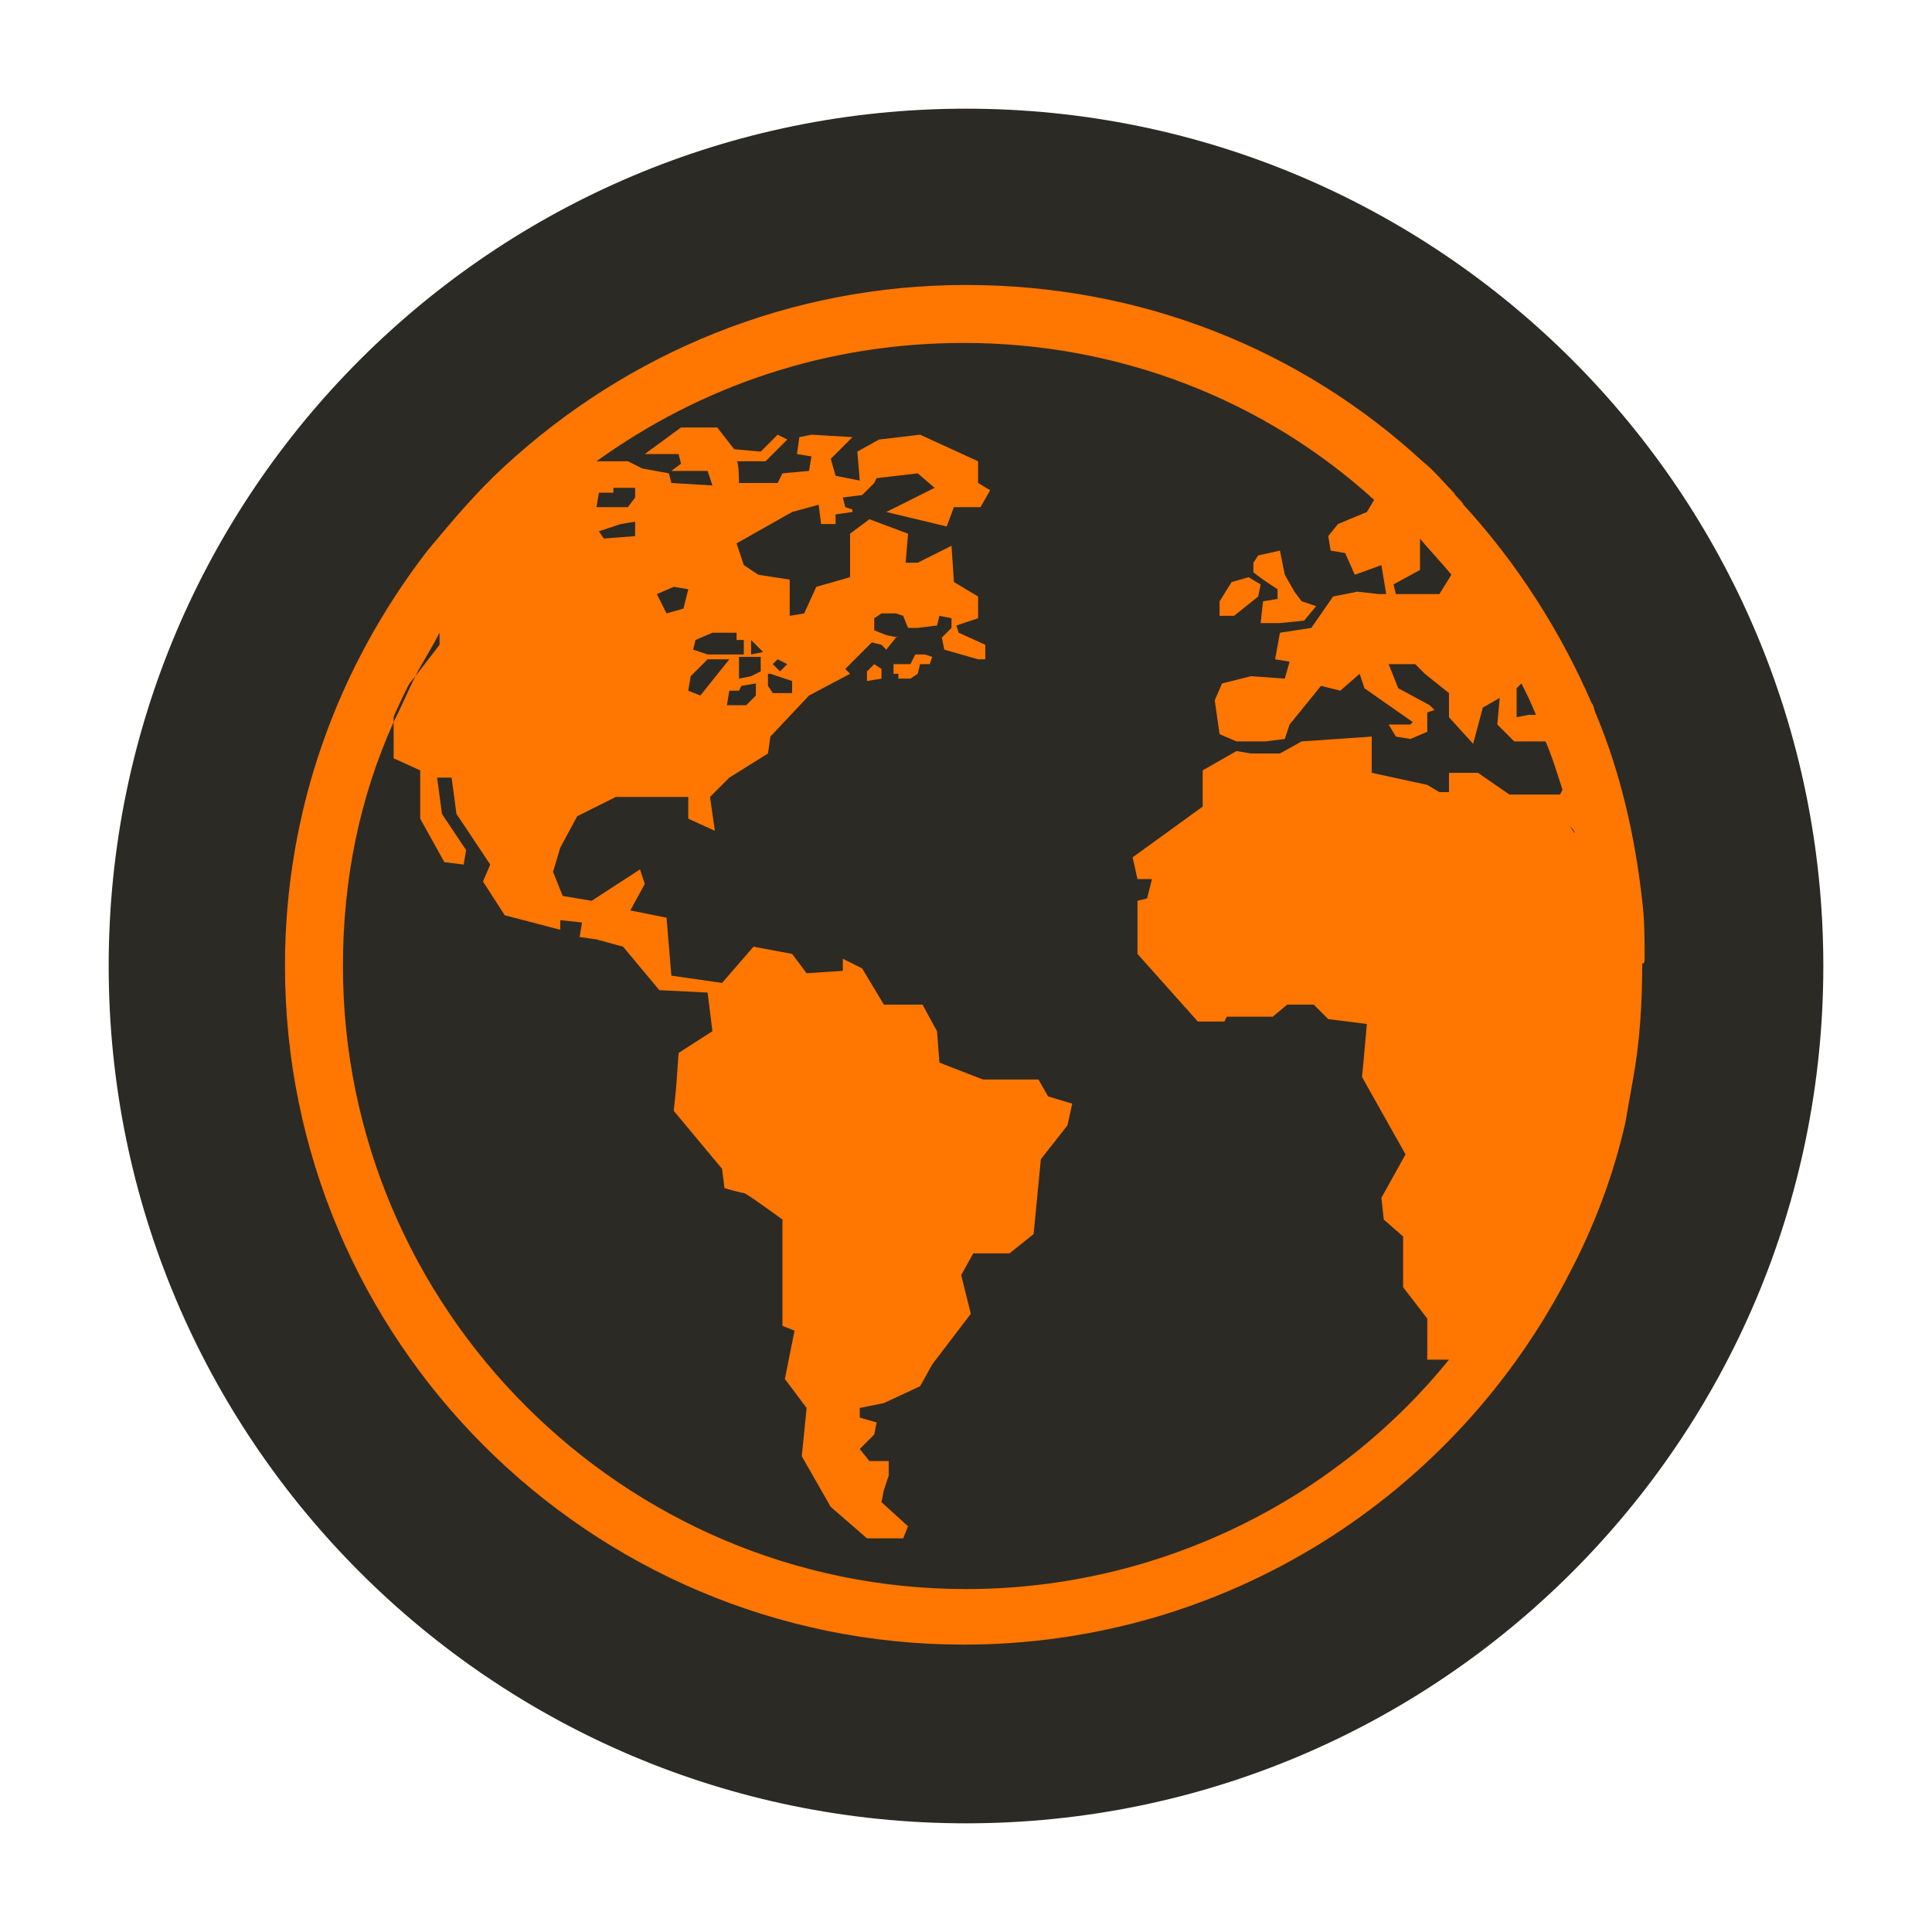 <?xml version="1.0" encoding="utf-8"?>
<!-- Generator: Adobe Illustrator 23.0.1, SVG Export Plug-In . SVG Version: 6.00 Build 0)  -->
<svg version="1.1" id="Layer_1" xmlns="http://www.w3.org/2000/svg" xmlns:xlink="http://www.w3.org/1999/xlink" x="0px" y="0px"
	 viewBox="0 0 80 80" style="enable-background:new 0 0 80 80;" xml:space="preserve">
<style type="text/css">
	.st0{fill:#2C2A25;}
	.st1{fill:#FF7600;}
</style>
<g>
	<path class="st0" d="M40,4.5C20.4,4.5,4.5,20.4,4.5,40S20.4,75.5,40,75.5S75.5,59.6,75.5,40S59.6,4.5,40,4.5L40,4.5z"/>
</g>
<g>
	<g>
		<polygon class="st1" points="52.9,24.4 52.9,24.8 52.3,24.9 52.2,25.8 53,25.8 54,25.7 54.5,25.1 53.9,24.9 53.6,24.5 53.2,23.8 
			53,22.8 52.1,23 51.9,23.3 51.9,23.7 52.3,24 		"/>
		<polygon class="st1" points="52.1,24.7 52.2,24.2 51.7,23.9 51,24.1 50.5,24.9 50.5,25.5 51.1,25.5 		"/>
		<path class="st1" d="M37.9,27.1l-0.2,0.4H37v0.4h0.2c0,0,0,0.1,0,0.2l0.5,0l0.3-0.2l0.1-0.4l0.4,0l0.1-0.3l-0.3-0.1L37.9,27.1z"/>
		<polygon class="st1" points="35.9,27.8 35.9,28.2 36.5,28.1 36.5,27.7 36.2,27.5 		"/>
		<path class="st1" d="M68.1,39.7c0-0.8,0-1.6-0.1-2.4c-0.3-2.7-0.9-5.3-1.9-7.7c-0.1-0.2-0.1-0.4-0.2-0.5c-1.3-3-3.1-5.8-5.3-8.2
			c-0.1-0.2-0.3-0.3-0.4-0.5c-0.4-0.4-0.8-0.9-1.3-1.3c-5-4.6-11.6-7.3-18.9-7.3c-7.3,0-14,2.8-19.1,7.5c-1.2,1.1-2.2,2.3-3.2,3.5
			c-3.7,4.8-5.9,10.7-5.9,17.2c0,15.5,12.6,28.1,28.1,28.1c10.9,0,20.4-6.2,25.1-15.4c1-1.9,1.8-4,2.3-6.2c0.1-0.6,0.2-1.1,0.3-1.7
			c0.3-1.6,0.4-3.2,0.4-4.9C68.1,39.9,68.1,39.8,68.1,39.7z M62.8,28.5l0.2-0.2c0.2,0.4,0.4,0.8,0.6,1.3l-0.3,0l-0.5,0.1V28.5z
			 M58.8,23.6l0-1.3c0.4,0.5,0.9,1,1.3,1.5l-0.5,0.8l-1.8,0l-0.1-0.4L58.8,23.6z M24.8,20.4L24.8,20.4l0.6,0l0-0.2h0.9v0.4l-0.3,0.4
			h-1.3L24.8,20.4L24.8,20.4z M25.7,21.7c0,0,0.6-0.1,0.6-0.1c0,0,0,0.6,0,0.6l-1.3,0.1l-0.2-0.3L25.7,21.7z M64.6,32.9h-2.1
			l-1.3-0.9L60,32v0.8h-0.4l-0.5-0.3L56.8,32v-1.5l-2.9,0.2L53,31.2h-1.2l-0.6-0.1l-1.4,0.8v1.5l-2.9,2.1l0.2,0.9h0.6l-0.2,0.8
			l-0.4,0.1l0,2.2l2.5,2.8h1.1l0.1-0.2h1.9l0.6-0.5h1.1l0.6,0.6l1.6,0.2l-0.2,2.2l1.8,3.2l-1,1.8l0.1,0.9l0.8,0.7v2.1l1,1.3v1.7H60
			c-4.7,5.8-12,9.5-20,9.5c-14.2,0-25.8-11.6-25.8-25.8c0-3.6,0.7-7,2.1-10.1v-0.8l0.9-1.1c0.3-0.6,0.7-1.2,1-1.8l0,0.5L17.2,28
			c-0.3,0.6-0.6,1.3-0.9,1.9v1.5l1.1,0.5v2l1,1.8l0.8,0.1l0.1-0.6l-1-1.5l-0.2-1.5h0.6l0.2,1.5l1.4,2.1L20,36.5l0.9,1.4l2.3,0.6
			v-0.4l0.9,0.1L24,38.8l0.7,0.1l1.1,0.3l1.5,1.8l2,0.1l0.2,1.6l-1.4,0.9l-0.1,1.4L27.9,46l2,2.4l0.1,0.8c0,0,0.7,0.2,0.8,0.2
			c0.1,0,1.6,1.1,1.6,1.1v4.4l0.5,0.2l-0.4,2l0.9,1.2l-0.2,2l1.2,2.1l1.5,1.3l1.5,0l0.2-0.5l-1.1-1l0.1-0.5l0.2-0.6l0-0.6l-0.8,0
			l-0.4-0.5l0.6-0.6l0.1-0.5l-0.7-0.2l0-0.4l1-0.2l1.5-0.7l0.5-0.9l1.6-2.1l-0.4-1.6l0.5-0.9l1.5,0l1-0.8l0.3-3.1l1.1-1.4l0.2-0.9
			l-1-0.3L43,44.7l-2.3,0L38.9,44l-0.1-1.3l-0.6-1.1l-1.6,0l-0.9-1.5l-0.8-0.4l0,0.5l-1.5,0.1l-0.6-0.8l-1.6-0.3l-1.3,1.5l-2.1-0.3
			L27.6,38l-1.5-0.3l0.6-1.1L26.5,36l-2,1.3l-1.2-0.2l-0.4-1l0.3-1l0.7-1.3l1.6-0.8l3,0l0,0.9l1.1,0.5L29.4,33l0.8-0.8l1.6-1
			l0.1-0.7l1.6-1.7l1.7-0.9L35,27.7l1.1-1.1l0.4,0.1l0.2,0.2l0.4-0.5l0.1,0l-0.5-0.1l-0.5-0.2v-0.5l0.3-0.2h0.6l0.3,0.1l0.2,0.5
			l0.3,0v0l0.1,0l0.8-0.1l0.1-0.4l0.5,0.1v0.4L39,26.4h0l0.1,0.5l1.4,0.4c0,0,0,0,0,0l0.3,0l0-0.6l-1.1-0.5l-0.1-0.3l0.9-0.3l0-0.9
			l-1-0.6l-0.1-1.5l-1.4,0.7h-0.5l0.1-1.2L36,21.5l-0.8,0.6v1.8l-1.4,0.4l-0.5,1.1l-0.6,0.1v-1.5l-1.3-0.2l-0.6-0.4l-0.3-0.9
			l2.3-1.3l1.1-0.3l0.1,0.8l0.6,0l0-0.4l0.7-0.1l0-0.1l-0.3-0.1l-0.1-0.4l0.8-0.1l0.5-0.5l0,0l0,0l0.1-0.2l1.7-0.2l0.7,0.6l-2,1
			l2.5,0.6l0.3-0.8h1.1l0.4-0.7L40.5,20v-0.9L38.1,18l-1.7,0.2l-0.9,0.5l0.1,1.2l-1-0.2l-0.2-0.7l0.9-0.9l-1.7-0.1l-0.5,0.1L33,18.8
			l0.6,0.1l-0.1,0.6l-1.1,0.1l-0.2,0.4l-1.6,0c0,0,0-0.9-0.1-0.9c-0.1,0,1.2,0,1.2,0l0.9-0.9L32.2,18l-0.7,0.7l-1.1-0.1l-0.7-0.9
			h-1.5l-1.5,1.1h1.4l0.1,0.4l-0.4,0.3l1.5,0l0.2,0.6l-1.7-0.1l-0.1-0.4l-1.1-0.2l-0.6-0.3l-1.3,0c4.3-3.1,9.5-4.9,15.2-4.9
			c6.5,0,12.5,2.4,17,6.5l-0.3,0.5l-1.2,0.5L55,22.2l0.1,0.6l0.6,0.1l0.4,0.9l1.1-0.4l0.2,1.2h-0.3l-0.9-0.1l-1,0.2L54.3,26L53,26.2
			l-0.2,1.1l0.6,0.1l-0.2,0.7L51.8,28l-1.2,0.3l-0.3,0.7l0.2,1.4l0.7,0.3l1.2,0l0.8-0.1l0.2-0.6l1.3-1.6l0.8,0.2l0.8-0.7l0.2,0.6
			l2,1.4L58.4,30l-0.9,0l0.3,0.5l0.6,0.1l0.7-0.3l0-0.8l0.3-0.1l-0.2-0.2l-1.3-0.7l-0.4-1h1.1l0.4,0.4l1,0.8l0,1l1,1.1l0.4-1.5
			l0.7-0.4L62,30l0.7,0.7l1.3,0c0.3,0.7,0.5,1.4,0.7,2L64.6,32.9z M27.2,24.6l0.7-0.3l0.6,0.1l-0.2,0.8l-0.7,0.2L27.2,24.6z
			 M30.8,26.6v0.5h-1.5l-0.6-0.2l0.1-0.4l0.7-0.3h1v0.3H30.8z M31.5,27.3v0.5l-0.4,0.2l-0.5,0.1c0,0,0-0.8,0-0.9H31.5z M31.1,27.1
			v-0.6l0.5,0.5L31.1,27.1z M31.3,28.3v0.5l-0.4,0.4h-0.8l0.1-0.6l0.4,0l0.1-0.2L31.3,28.3z M29.3,27.3h0.9L29,28.8l-0.5-0.2
			l0.1-0.6L29.3,27.3z M32.8,28.2v0.5h-0.8l-0.2-0.3v-0.5h0.1L32.8,28.2z M32,27.5l0.2-0.2l0.4,0.2l-0.3,0.3L32,27.5z M65,34.2
			L65,34.2c0.1,0.1,0.2,0.2,0.2,0.3L65,34.2z"/>
		<path class="st1" d="M16.2,29.1v0.8c0.3-0.7,0.6-1.3,0.9-1.9L16.2,29.1z"/>
	</g>
</g>
</svg>
